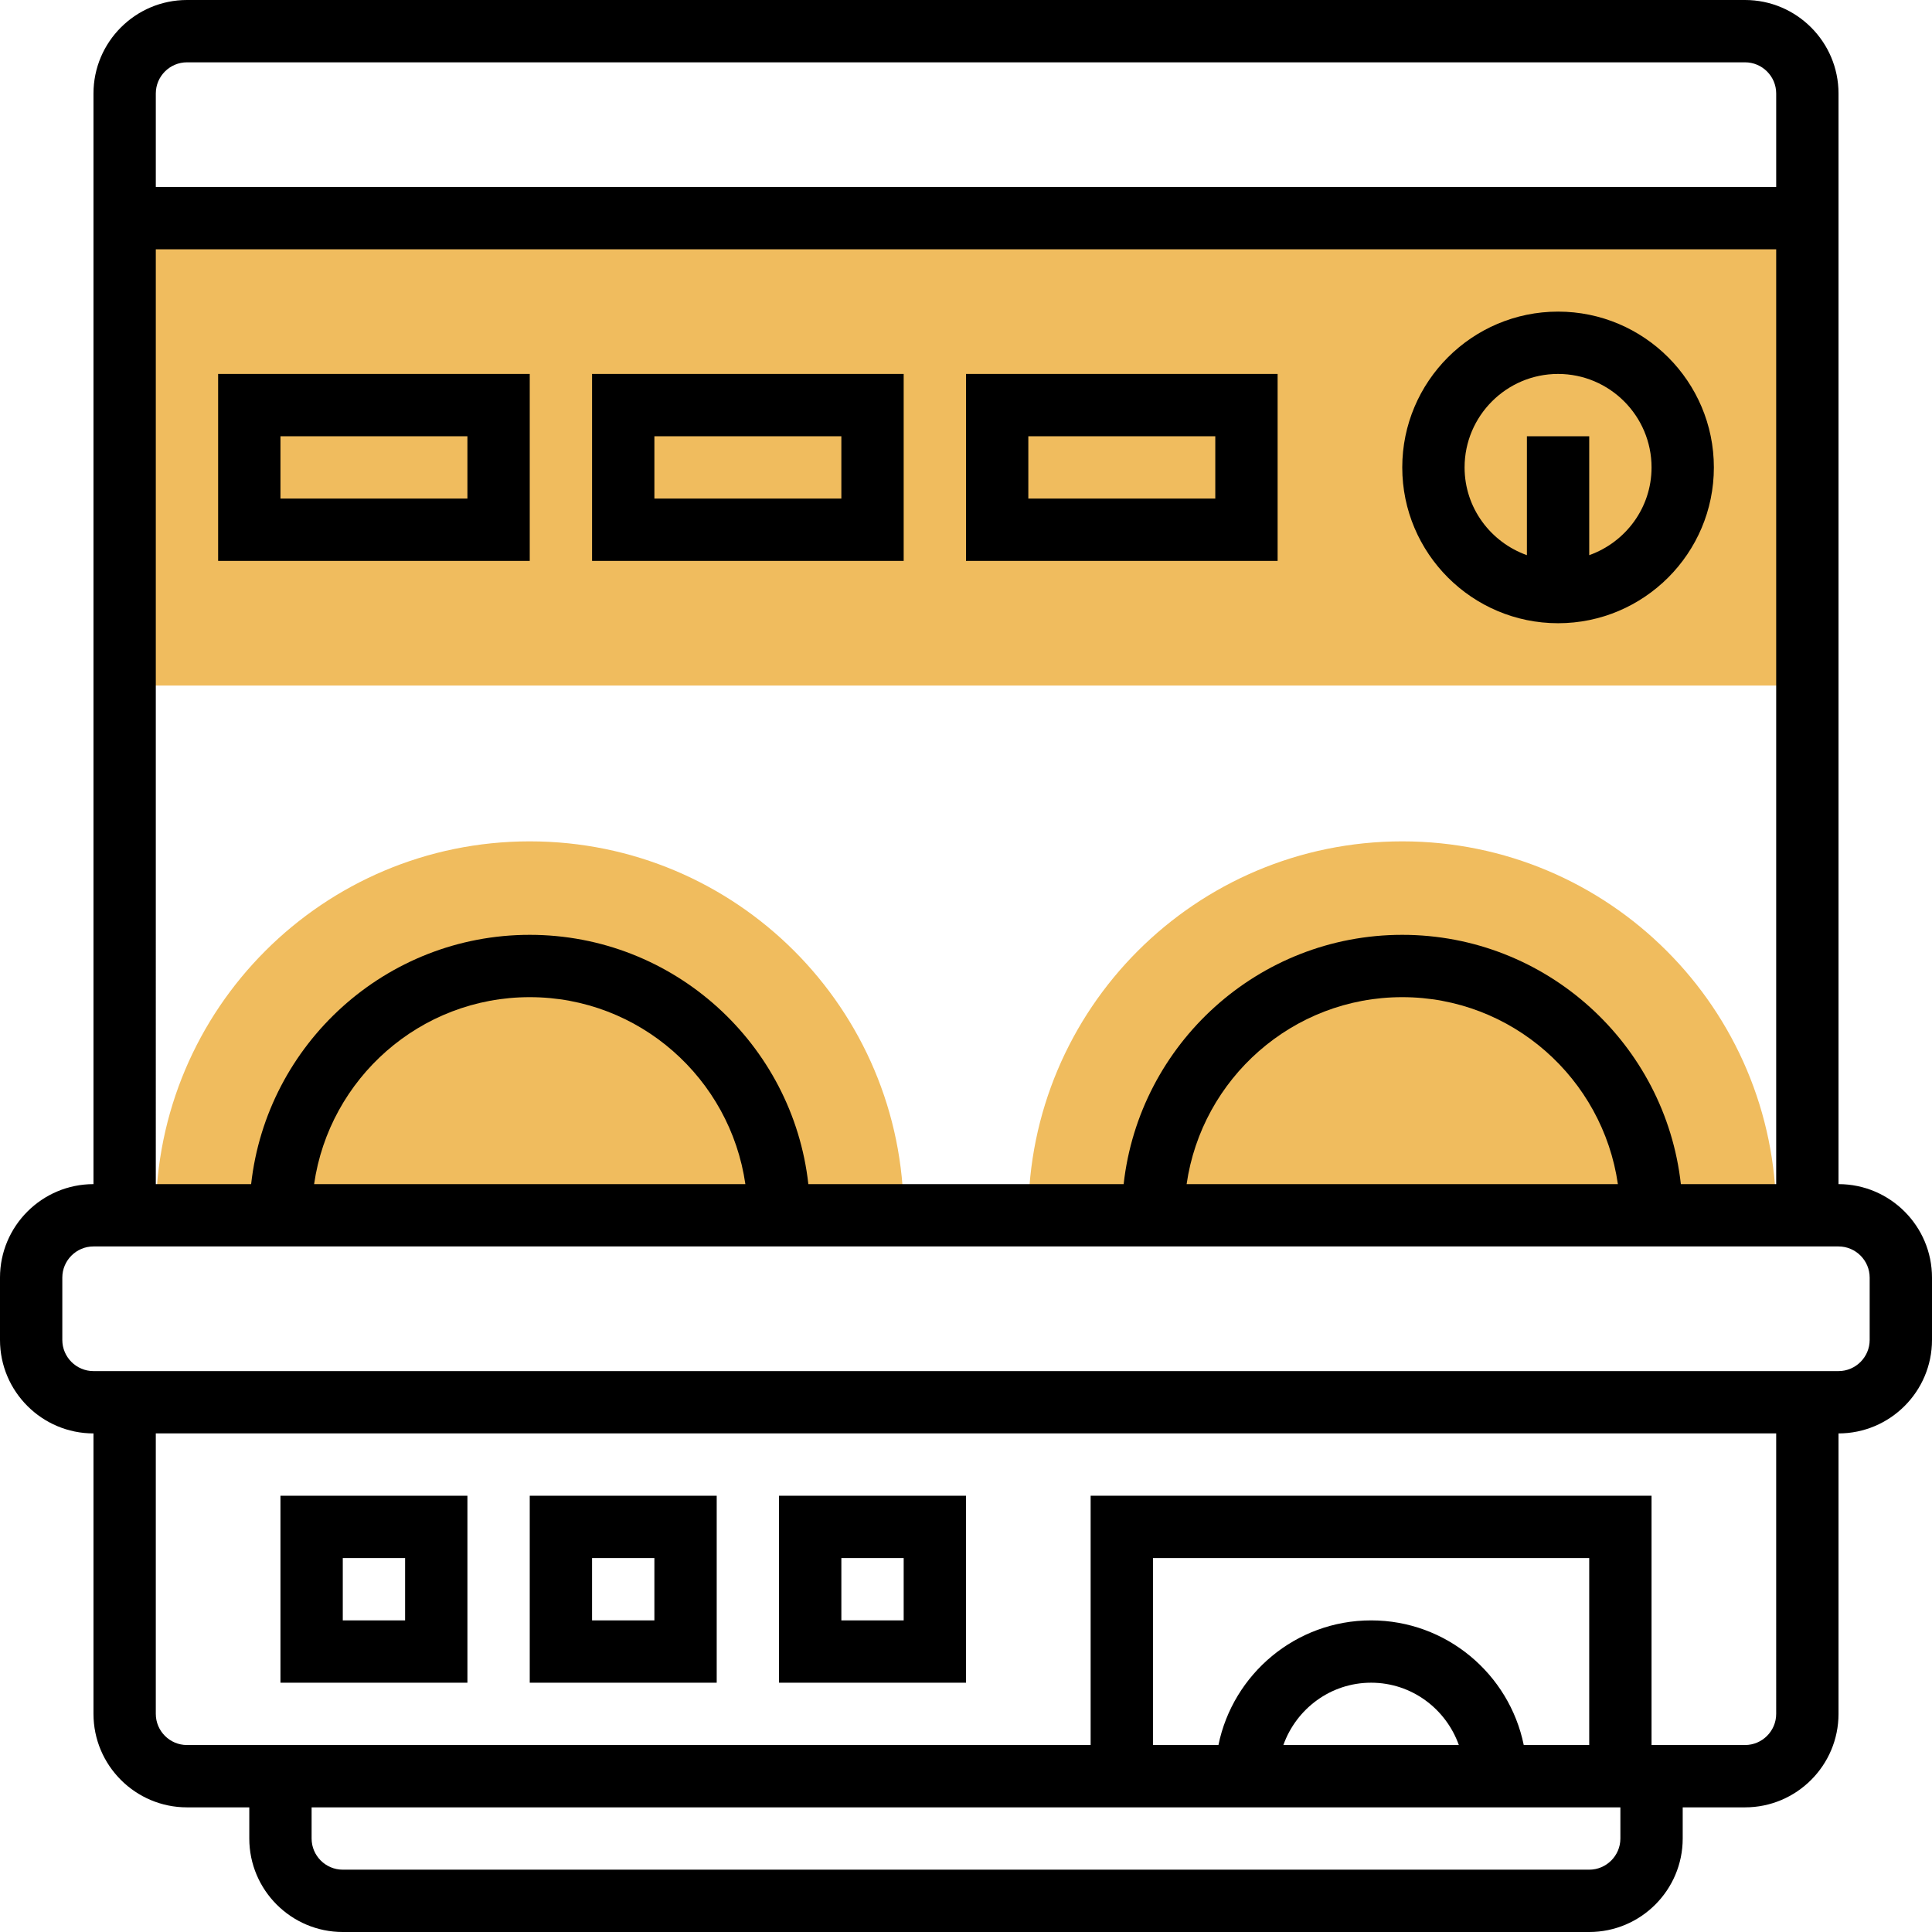 <svg height="496pt" viewBox="0 0 496 496" width="496pt" xmlns="http://www.w3.org/2000/svg"><g fill="#f0bc5e"><path d="m360 216c-53.016 0-96 42.984-96 96h192c0-53.016-42.984-96-96-96zm0 0"/><path d="m136 216c-53.016 0-96 42.984-96 96h192c0-53.016-42.984-96-96-96zm0 0"/><path d="m32 56h432v120h-432zm0 0"/></g><path d="m120 384h-48v48h48zm-16 32h-16v-16h16zm0 0"/><path d="m184 384h-48v48h48zm-16 32h-16v-16h16zm0 0"/><path d="m248 384h-48v48h48zm-16 32h-16v-16h16zm0 0"/><path d="m472 304v-280c0-13.23-10.77-24-24-24h-400c-13.23 0-24 10.77-24 24v280c-13.23 0-24 10.77-24 24v16c0 13.23 10.77 24 24 24v72c0 13.23 10.77 24 24 24h16v8c0 13.23 10.77 24 24 24h320c13.23 0 24-10.77 24-24v-8h16c13.23 0 24-10.77 24-24v-72c13.23 0 24-10.77 24-24v-16c0-13.23-10.77-24-24-24zm-424-288h400c4.406 0 8 3.594 8 8v24h-416v-24c0-4.406 3.594-8 8-8zm-8 48h416v240h-24.473c-4-35.945-34.535-64-71.527-64s-67.527 28.055-71.527 64h-80.945c-4-35.945-34.535-64-71.527-64s-67.527 28.055-71.527 64h-24.473zm375.359 240h-110.719c3.902-27.098 27.207-48 55.359-48s51.457 20.902 55.359 48zm-224 0h-110.719c3.902-27.098 27.207-48 55.359-48s51.457 20.902 55.359 48zm224.641 168c0 4.406-3.594 8-8 8h-320c-4.406 0-8-3.594-8-8v-8h336zm-8-24h-16.809c-3.719-18.23-19.871-32-39.191-32s-35.473 13.77-39.191 32h-16.809v-48h112zm-33.473 0h-45.047c3.312-9.289 12.113-16 22.527-16 10.418 0 19.207 6.711 22.52 16zm81.473-8c0 4.406-3.594 8-8 8h-24v-64h-144v64h-232c-4.406 0-8-3.594-8-8v-72h416zm24-96c0 4.406-3.594 8-8 8h-448c-4.406 0-8-3.594-8-8v-16c0-4.406 3.594-8 8-8h448c4.406 0 8 3.594 8 8zm0 0"/><path d="m400 160c22.055 0 40-17.945 40-40s-17.945-40-40-40-40 17.945-40 40 17.945 40 40 40zm0-64c13.23 0 24 10.77 24 24 0 10.414-6.711 19.215-16 22.527v-30.527h-16v30.527c-9.289-3.312-16-12.113-16-22.527 0-13.23 10.77-24 24-24zm0 0"/><path d="m328 96h-80v48h80zm-16 32h-48v-16h48zm0 0"/><path d="m232 96h-80v48h80zm-16 32h-48v-16h48zm0 0"/><path d="m136 96h-80v48h80zm-16 32h-48v-16h48zm0 0"/></svg>
